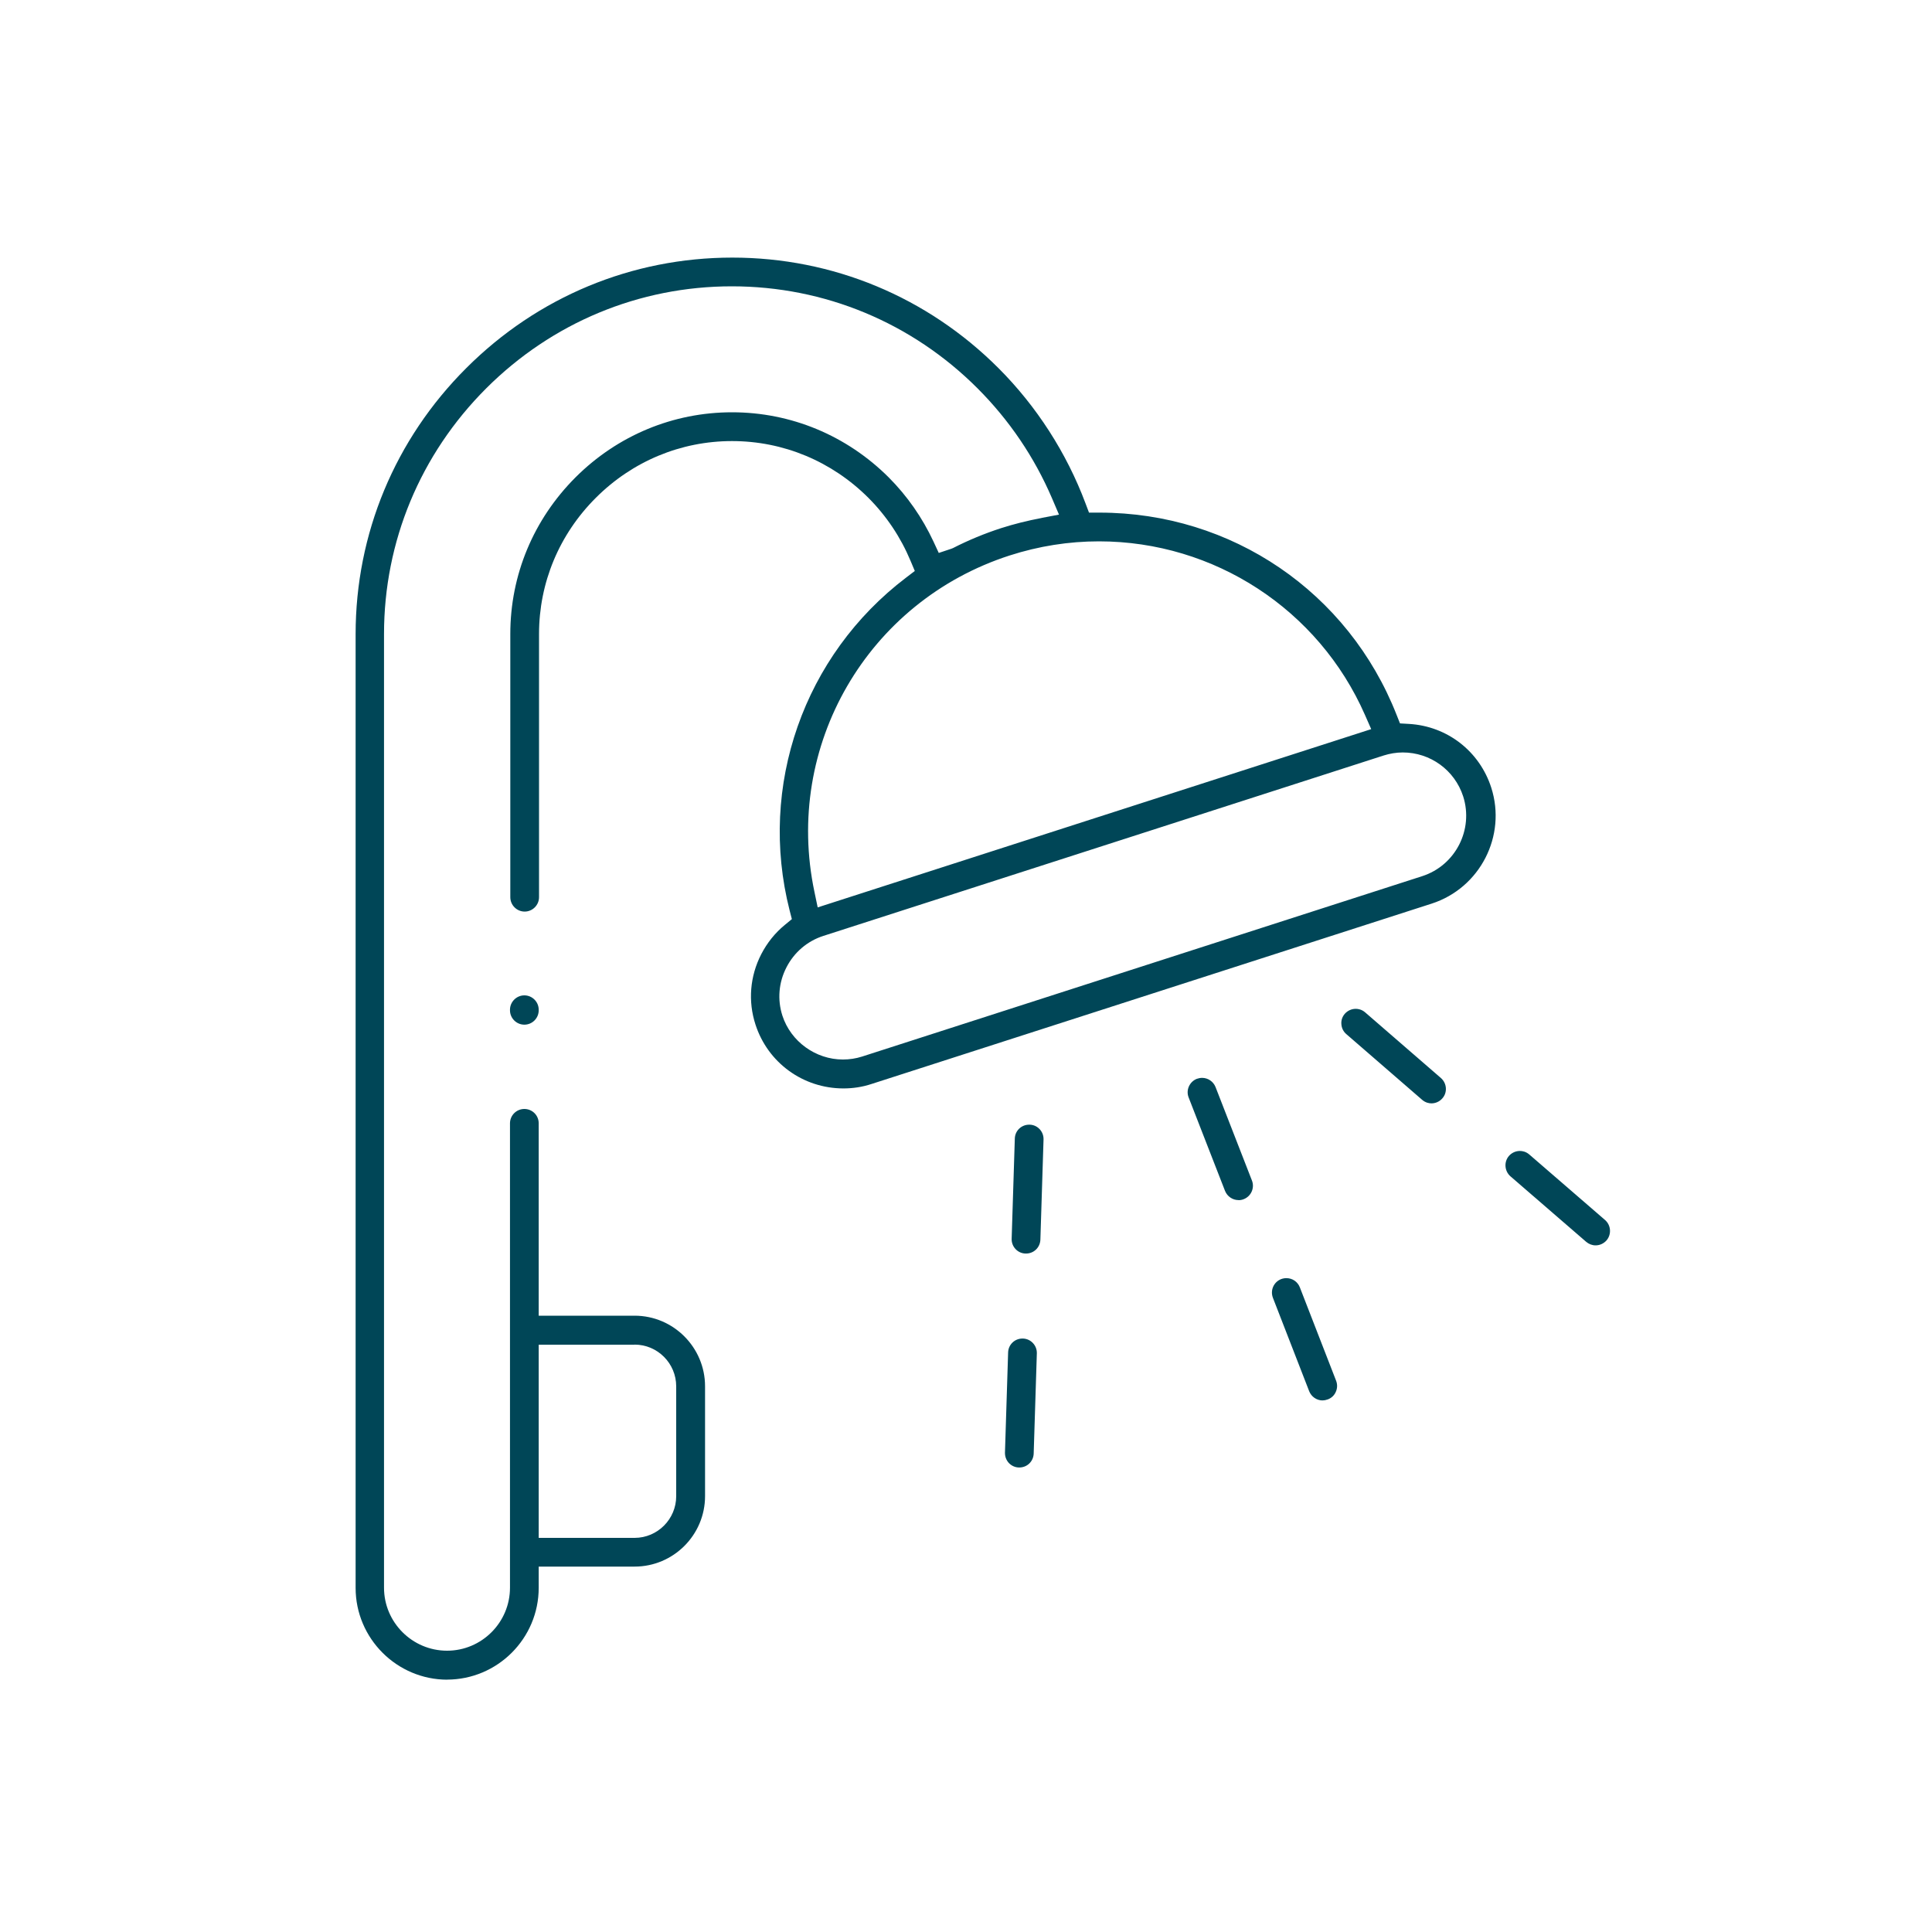 <svg width="30" height="30" viewBox="0 0 30 30" fill="none" xmlns="http://www.w3.org/2000/svg">
<path d="M6.94 26.081C7.726 26.081 8.365 25.441 8.365 24.655V24.326H9.854C10.457 24.326 10.948 23.835 10.948 23.232V21.526C10.948 20.923 10.457 20.43 9.854 20.43H8.365V17.443C8.365 17.319 8.266 17.22 8.142 17.22C8.019 17.22 7.919 17.32 7.919 17.443V24.654C7.919 25.193 7.48 25.632 6.942 25.632C6.403 25.632 5.963 25.193 5.963 24.654V9.845C5.963 8.409 6.526 7.054 7.549 6.031C8.572 5.009 9.927 4.446 11.364 4.446C12.802 4.446 14.159 5.009 15.18 6.031C15.672 6.524 16.061 7.097 16.336 7.738L16.444 7.991L16.186 8.04C16.186 8.04 16.174 8.043 16.17 8.044C15.954 8.085 15.745 8.137 15.545 8.201C15.289 8.284 15.037 8.388 14.797 8.511L14.787 8.515L14.772 8.521L14.577 8.586L14.494 8.407C14.322 8.039 14.089 7.703 13.8 7.413C13.146 6.761 12.282 6.402 11.367 6.402C10.453 6.402 9.589 6.761 8.936 7.413C8.283 8.067 7.924 8.929 7.924 9.845V13.931C7.924 14.055 8.025 14.155 8.147 14.155C8.269 14.155 8.37 14.055 8.37 13.931V9.845C8.37 9.05 8.682 8.299 9.252 7.73C9.82 7.162 10.572 6.849 11.367 6.849C12.163 6.849 12.915 7.162 13.484 7.73C13.766 8.013 13.986 8.343 14.139 8.709L14.205 8.866L14.07 8.969C12.481 10.176 11.77 12.205 12.261 14.136L12.296 14.272L12.188 14.361C12.035 14.486 11.912 14.64 11.82 14.818C11.645 15.159 11.613 15.546 11.731 15.909C11.923 16.503 12.471 16.901 13.097 16.901C13.244 16.901 13.392 16.879 13.533 16.832L22.232 14.031C22.982 13.788 23.397 12.98 23.156 12.23C22.974 11.665 22.473 11.276 21.88 11.241L21.739 11.233L21.687 11.102C20.937 9.193 19.126 7.96 17.074 7.96H17.062H16.91L16.856 7.817C16.563 7.034 16.096 6.308 15.504 5.716C14.397 4.609 12.93 4 11.371 4C9.813 4 8.347 4.609 7.24 5.716C6.132 6.822 5.522 8.29 5.522 9.847V24.657C5.522 25.442 6.162 26.082 6.947 26.082L6.94 26.081ZM9.854 20.879C10.21 20.879 10.5 21.17 10.5 21.527V23.233C10.5 23.589 10.21 23.88 9.854 23.88H8.365V20.881H9.854V20.879ZM21.781 11.684C22.211 11.684 22.588 11.959 22.72 12.366C22.885 12.882 22.601 13.438 22.084 13.605L13.387 16.406C13.29 16.437 13.19 16.452 13.088 16.452C12.665 16.452 12.279 16.172 12.149 15.771C12.069 15.522 12.091 15.256 12.212 15.021C12.332 14.787 12.536 14.613 12.784 14.533L21.483 11.732C21.581 11.701 21.682 11.684 21.783 11.684H21.781ZM17.064 8.406C18.854 8.406 20.475 9.464 21.194 11.099L21.292 11.322L12.697 14.09L12.647 13.851C12.167 11.583 13.47 9.337 15.679 8.625C16.13 8.48 16.595 8.406 17.065 8.406H17.064Z" fill="#004657"/>
<path d="M19.233 18.636C19.261 18.636 19.287 18.631 19.312 18.621C19.428 18.576 19.485 18.445 19.44 18.331L18.875 16.88C18.841 16.794 18.758 16.737 18.666 16.737C18.638 16.737 18.611 16.743 18.584 16.752C18.47 16.797 18.412 16.928 18.457 17.041L19.022 18.492C19.056 18.577 19.139 18.635 19.231 18.635L19.233 18.636Z" fill="#004657"/>
<path d="M15.932 19.465C16.054 19.465 16.151 19.37 16.155 19.249L16.204 17.694C16.208 17.57 16.11 17.466 15.988 17.464H15.981C15.859 17.464 15.761 17.559 15.758 17.68L15.709 19.235C15.707 19.296 15.729 19.352 15.769 19.395C15.81 19.439 15.866 19.464 15.925 19.465H15.932Z" fill="#004657"/>
<path d="M22.227 17.133C22.292 17.133 22.354 17.105 22.397 17.055C22.479 16.963 22.467 16.821 22.375 16.74L21.198 15.72C21.146 15.675 21.09 15.665 21.052 15.665C20.987 15.665 20.926 15.693 20.882 15.742C20.843 15.787 20.823 15.845 20.829 15.905C20.833 15.964 20.86 16.019 20.906 16.058L22.083 17.078C22.135 17.123 22.191 17.133 22.229 17.133H22.227Z" fill="#004657"/>
<path d="M20.538 21.745C20.567 21.745 20.593 21.739 20.62 21.729C20.676 21.708 20.72 21.666 20.743 21.611C20.767 21.557 20.769 21.497 20.747 21.44L20.184 19.99C20.15 19.903 20.069 19.847 19.975 19.847C19.947 19.847 19.92 19.852 19.893 19.862C19.778 19.907 19.721 20.036 19.766 20.153L20.329 21.603C20.363 21.689 20.446 21.746 20.538 21.746V21.745Z" fill="#004657"/>
<path d="M24.776 19.338C24.841 19.338 24.902 19.31 24.946 19.261C25.026 19.168 25.016 19.026 24.924 18.945L23.747 17.927C23.695 17.882 23.639 17.872 23.601 17.872C23.536 17.872 23.474 17.9 23.431 17.949C23.351 18.041 23.361 18.183 23.453 18.265L24.63 19.283C24.671 19.318 24.723 19.338 24.776 19.338Z" fill="#004657"/>
<path d="M15.828 22.787C15.95 22.787 16.047 22.692 16.051 22.571L16.1 21.015C16.104 20.892 16.006 20.788 15.884 20.785H15.876C15.755 20.785 15.657 20.881 15.654 21.001L15.605 22.557C15.604 22.617 15.625 22.673 15.665 22.717C15.706 22.76 15.762 22.786 15.821 22.787H15.828Z" fill="#004657"/>
<path d="M8.142 15.911C8.266 15.911 8.365 15.81 8.365 15.688V15.679C8.365 15.556 8.264 15.456 8.142 15.456C8.02 15.456 7.919 15.557 7.919 15.679V15.688C7.919 15.811 8.02 15.911 8.142 15.911Z" fill="#004657"/>
</svg>
